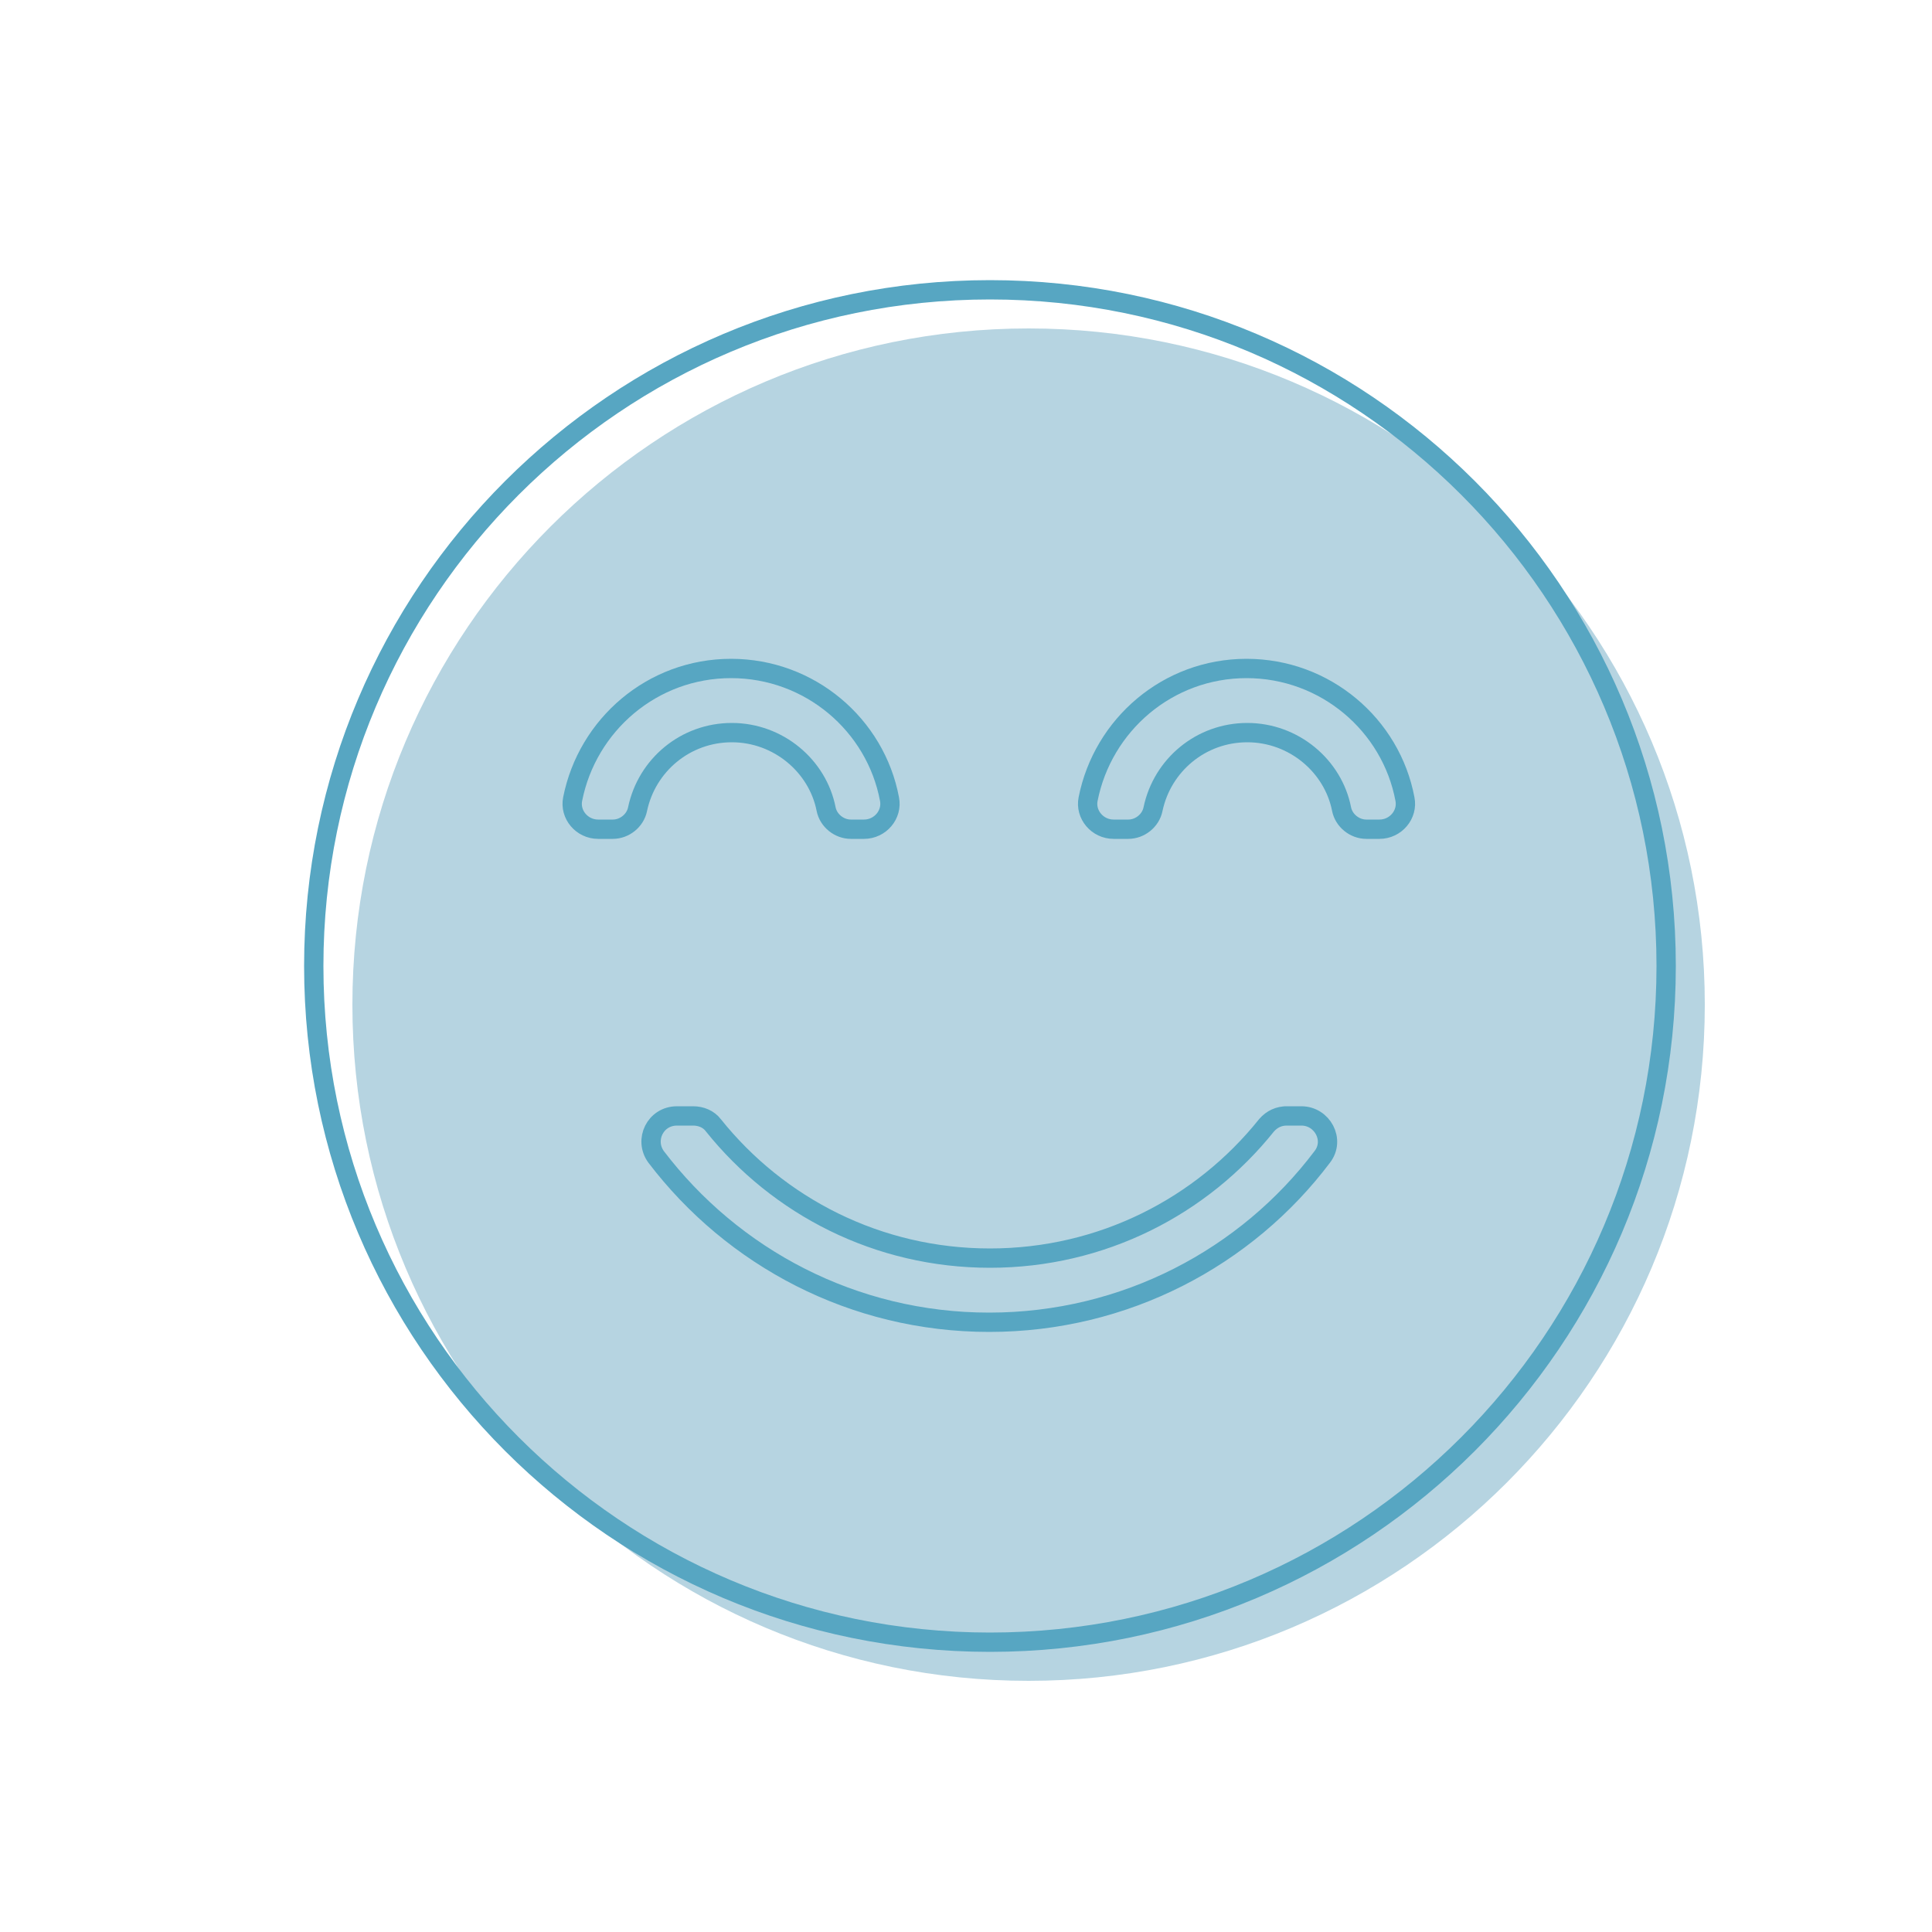 <?xml version="1.0" encoding="UTF-8"?>
<svg xmlns="http://www.w3.org/2000/svg" id="Ebene_1_Kopie_Kopie" version="1.1" viewBox="0 0 250 250" width="150" height="150">
  
  <defs>
    <style>
      .st0 {
        fill: none;
        stroke: #57a6c2;
        stroke-linecap: round;
        stroke-linejoin: round;
        stroke-width: 2.5px;
      }

      .st1 {
        fill: #b6d4e1;
      }
    </style>
  </defs>
  <path class="st1" d="M133.1,42.5c-48.3,0-87.5,39.2-87.5,87.5s39.2,87.5,87.5,87.5,87.5-39.2,87.5-87.5-39.2-87.5-87.5-87.5Z"/>
  <path class="st0" d="M128.1,37.5c-48.3,0-87.5,39.2-87.5,87.5s39.2,87.5,87.5,87.5,87.5-39.2,87.5-87.5-39.2-87.5-87.5-87.5Z"/>
  <path class="st0" d="M79.3,107.3c1.5,0,2.9-1.1,3.2-2.6,1.2-5.7,6.2-9.9,12.2-9.9s11.1,4.3,12.2,9.9c.3,1.5,1.7,2.6,3.2,2.6h1.7c2.1,0,3.7-1.9,3.3-3.9-1.8-9.6-10.3-16.9-20.5-16.9s-18.6,7.3-20.5,16.9c-.4,2,1.2,3.9,3.3,3.9h1.7,0Z"/>
  <path class="st0" d="M146,107.3c1.5,0,2.9-1.1,3.2-2.6,1.2-5.7,6.2-9.9,12.2-9.9s11.1,4.3,12.2,9.9c.3,1.5,1.7,2.6,3.2,2.6h1.7c2.1,0,3.7-1.9,3.3-3.9-1.8-9.6-10.3-16.9-20.5-16.9s-18.6,7.3-20.5,16.9c-.4,2,1.2,3.9,3.3,3.9h1.7,0Z"/>
  <path class="st0" d="M166.5,144.4c-1,0-1.9.4-2.6,1.2-8.4,10.5-21.3,17.2-35.8,17.2s-27.4-6.7-35.8-17.2c-.6-.8-1.6-1.2-2.6-1.2h-2.1c-2.8,0-4.3,3.1-2.7,5.3,9.9,13,25.5,21.4,43.1,21.4s33.3-8.4,43.1-21.4c1.7-2.2,0-5.3-2.7-5.3h-2.1Z"/>
</svg>
